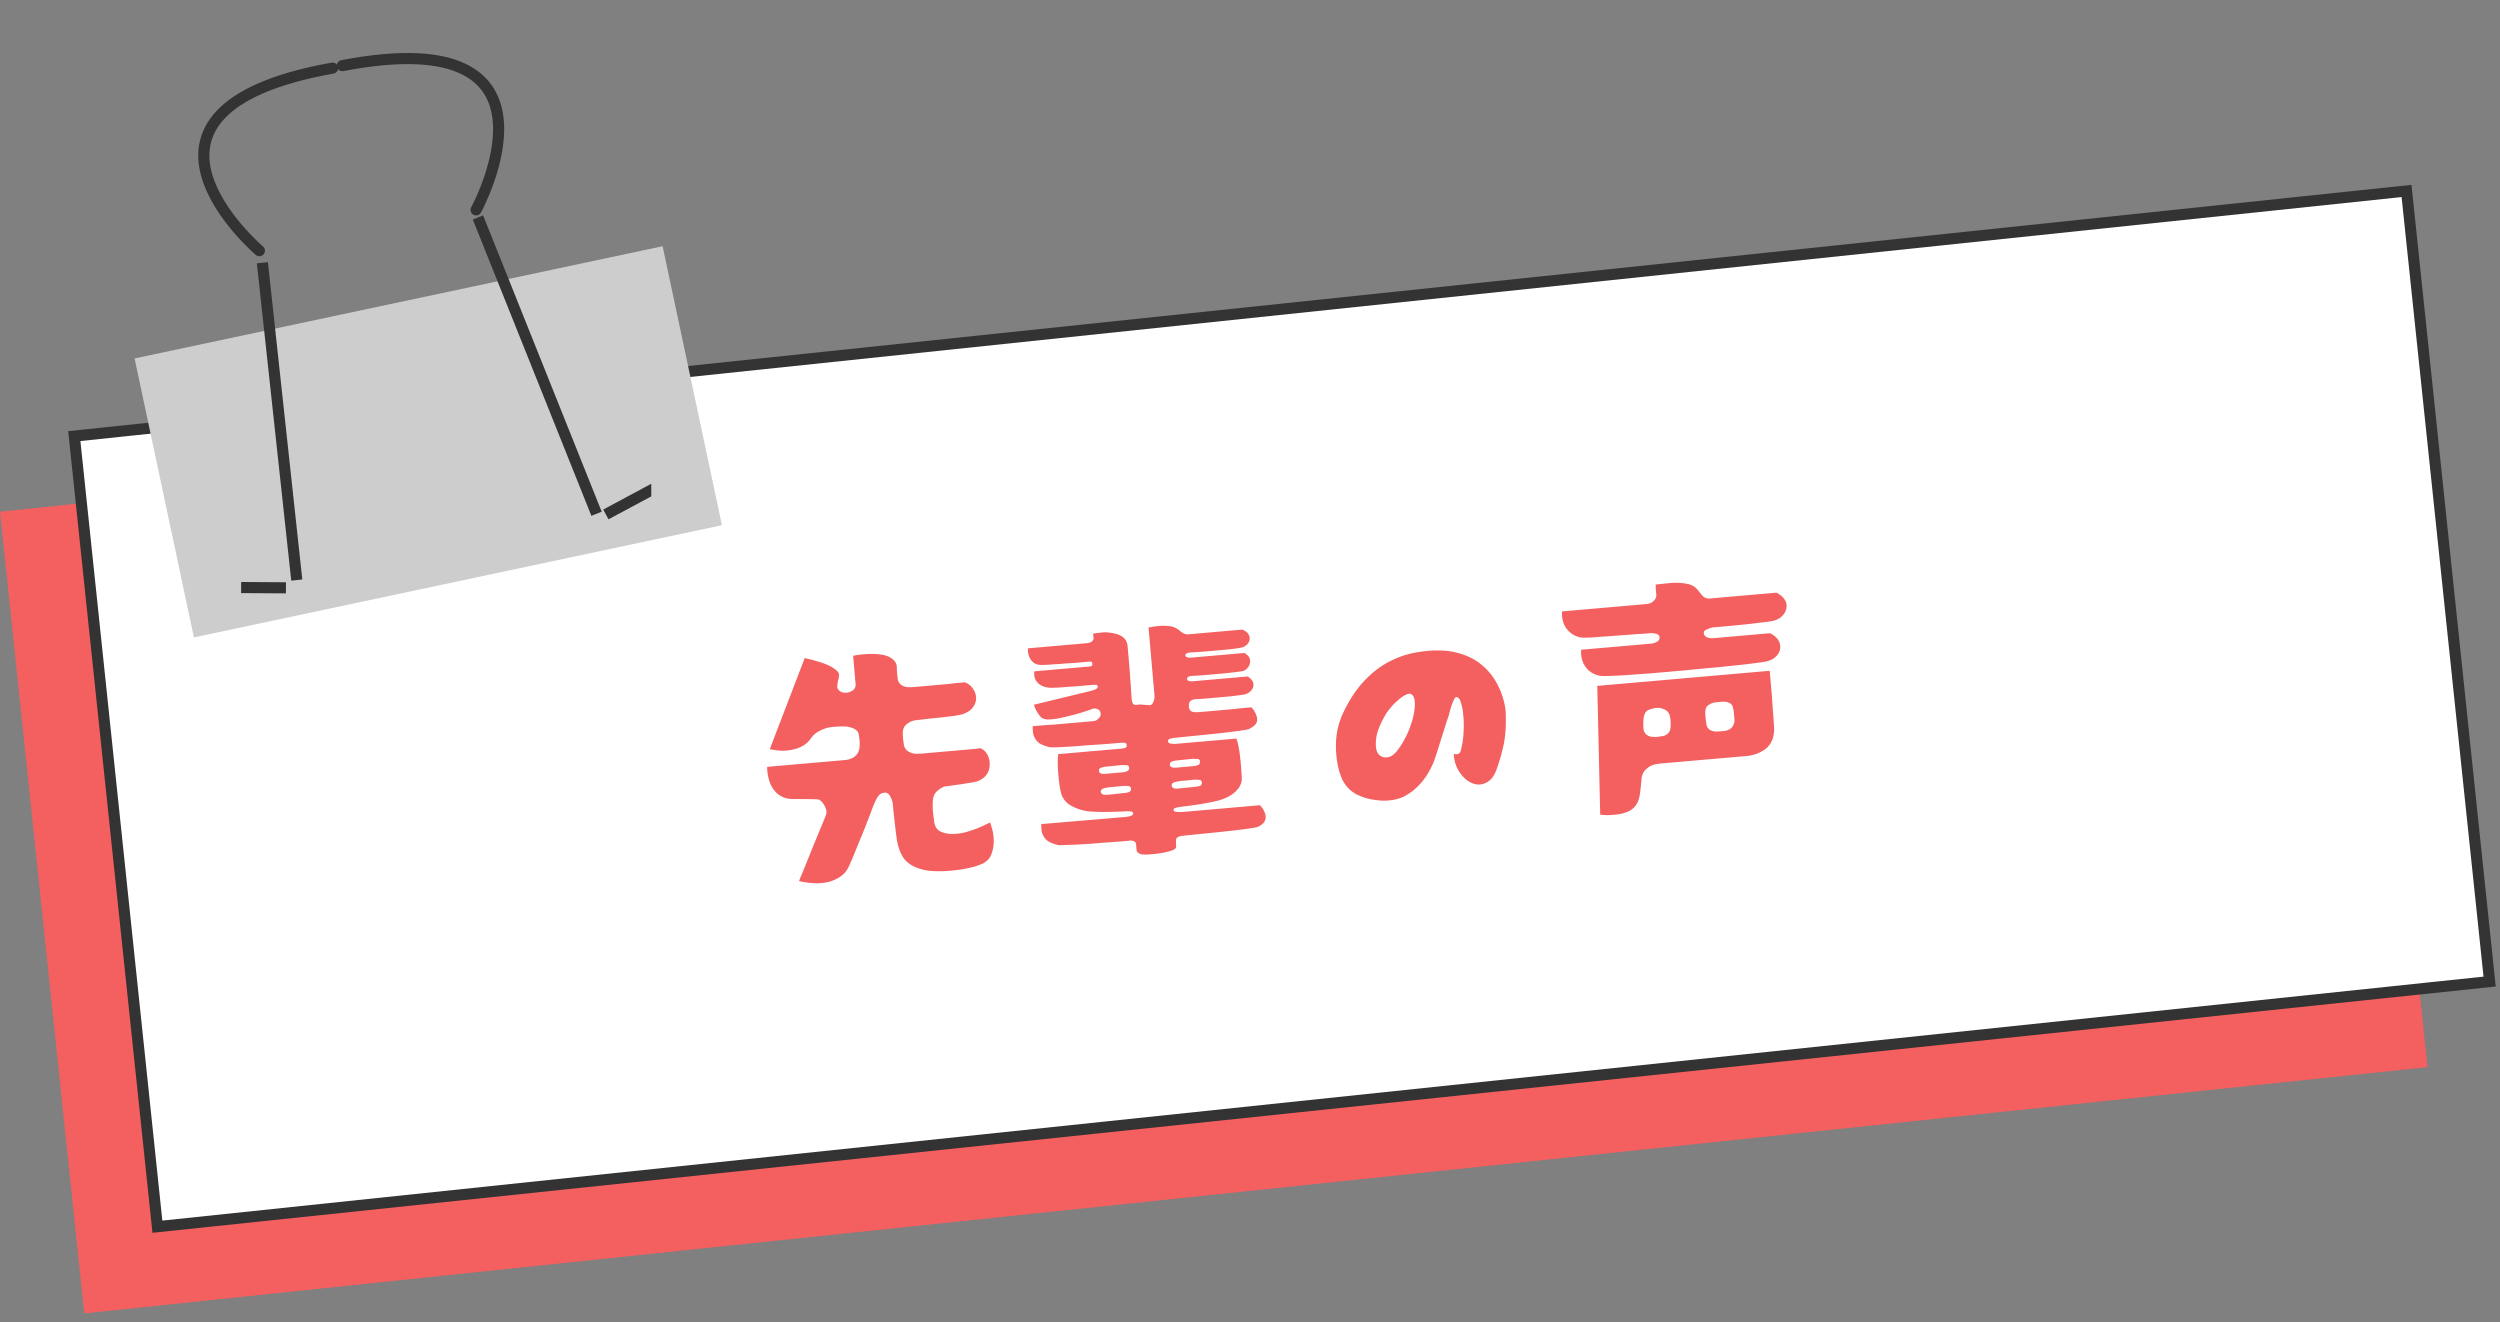 <svg width="225" height="119" fill="none" xmlns="http://www.w3.org/2000/svg"><rect width="100%" height="100%" fill="#808080" stroke="none"/><path fill-rule="evenodd" clip-rule="evenodd" d="M0 46.058l210.895-22.166 7.583 72.148L7.583 118.206 0 46.058z" fill="#F45F5F"/><path d="M6.687 39.249l209.901-22.062 7.478 71.154-209.9 22.061-7.479-71.153z" fill="#fff" stroke="#333"/><path d="M85.604 75.055c.384.01.778-.032 1.181-.126.418-.11.797-.232 1.139-.365.355-.148.638-.276.85-.383l.339-.162.156.516c.102.33.158.715.167 1.156.005.397-.064.786-.207 1.166-.128.394-.41.692-.85.892-.41.183-.928.331-1.55.445a13.56 13.56 0 01-1.882.208c-.63.026-1.17 0-1.619-.079-.853-.16-1.485-.48-1.895-.96-.395-.48-.648-1.188-.76-2.12-.002-.03-.02-.16-.056-.393a19.127 19.127 0 00-.097-.852 18.609 18.609 0 00-.102-.92l-.056-.635a1.936 1.936 0 00-.244-.773c-.125-.254-.311-.363-.558-.327-.234.02-.435.163-.603.428-.154.264-.32.64-.498 1.126-.047.137-.155.418-.324.845-.155.411-.342.884-.56 1.419-.22.52-.432 1.039-.637 1.557a33.23 33.23 0 01-.532 1.24c-.198.429-.465.746-.8.953-.334.22-.688.376-1.063.468a4.491 4.491 0 01-1.25.11 8.551 8.551 0 01-1.003-.112l-.382-.077.163-.411c.123-.276.269-.628.437-1.055.183-.443.37-.908.563-1.396l.582-1.42c.196-.459.354-.84.474-1.146a7.46 7.46 0 00.217-.549c.06-.167.05-.357-.028-.572a1.716 1.716 0 00-.336-.566c-.147-.164-.294-.247-.442-.249-.383-.01-.811-.017-1.282-.02a58.248 58.248 0 00-.972-.003c-.695-.028-1.242-.304-1.64-.829-.386-.525-.586-1.215-.601-2.067l6.947-.608c.848-.074 1.306-.475 1.375-1.202.012-.193.01-.391-.008-.596-.02-.219-.04-.38-.064-.48-.038-.262-.202-.454-.493-.575-.29-.122-.56-.18-.81-.172a5.33 5.33 0 00-.705.017 4.322 4.322 0 00-.743.087c-.189.031-.445.127-.77.288a1.954 1.954 0 00-.78.665c-.21.298-.47.534-.778.708a3.101 3.101 0 01-.921.324 3.905 3.905 0 01-1.387.055l-.627-.1 3.147-8.203.317.082c.224.04.495.112.813.216.332.09.651.201.957.336.307.135.556.29.748.465.205.159.287.336.245.53a1.687 1.687 0 01-.077.383c-.031.15-.055.299-.071.448a.496.496 0 00.197.49c.158.119.34.177.545.173.235-.005.45-.076.644-.21a.62.62 0 00.26-.575l-.223-2.543a7.382 7.382 0 011.158-.145c.423-.037.836-.03 1.238.024.401.039.734.142 1 .31.31.194.486.436.527.727.007.088.015.256.022.506.022.248.05.481.083.7.018.204.129.378.333.522.217.129.443.19.678.184.09.007.317-.006.682-.038l1.271-.11 1.446-.127c.467-.056.853-.097 1.16-.124l.46-.04c.305.12.534.292.686.514.166.221.268.455.304.702.058.32-.01.634-.204.946-.194.311-.52.546-.977.703-.114.04-.374.092-.781.157-.393.05-.838.103-1.333.16-.482.043-.934.09-1.357.142-.408.05-.677.081-.809.093a1.583 1.583 0 00-.764.354.944.944 0 00-.355.737c0 .339.032.697.094 1.074a.855.855 0 00.386.629c.233.141.483.215.748.221a9.73 9.73 0 00.835-.05l1.469-.129 1.621-.142 1.315-.115.524-.068c.276.123.485.319.626.586.141.267.21.548.206.843a1.6 1.6 0 01-.252.906c-.181.28-.472.497-.87.65-.087.022-.26.06-.52.112a24.17 24.17 0 00-.872.142c-.32.043-.618.084-.894.123-.277.038-.473.063-.59.073-.189.031-.42.162-.695.392-.26.215-.403.522-.427.921a6.76 6.76 0 00.038 1.19c.045.349.07.56.077.633.053.437.227.738.52.904.309.15.647.23 1.016.243zm20.829-1.977l6.969-.61c.18.205.307.393.381.563.072.155.115.306.128.452a.8.8 0 01-.233.617c-.15.146-.324.257-.523.333-.1.038-.47.1-1.11.185a80.46 80.46 0 01-2.427.279l-3.196.324a1.335 1.335 0 00-.367.098c-.142.057-.214.166-.214.328a1.73 1.73 0 00.003.287c.009.102.01.198.003.287-.001.162-.225.299-.671.412-.445.127-1.034.215-1.766.265-.423.037-.713.01-.868-.08-.139-.075-.22-.164-.244-.265l-.052-.592c-.01-.116-.076-.199-.198-.247a.584.584 0 00-.293-.063l-.898.079c-.453.04-.98.078-1.58.116-.6.052-1.192.097-1.777.133a33.02 33.02 0 01-1.496.065c-.41.021-.653.028-.727.02-.526-.117-.901-.283-1.126-.498a1.545 1.545 0 01-.396-.739 3.078 3.078 0 01-.035-.66l7.541-.637c.146-.013.305-.041.478-.086.171-.06.253-.14.244-.242-.01-.117-.104-.175-.28-.174a2.777 2.777 0 00-.443-.006c-.674.03-1.313.049-1.916.057-.59-.007-1.077-.03-1.464-.07a4.311 4.311 0 01-1.432-.471c-.448-.24-.75-.582-.907-1.025a6.025 6.025 0 01-.178-.78 24.946 24.946 0 01-.118-1.093 11.69 11.69 0 01-.049-1.056c.002-.324.018-.561.049-.711l5.588-.489a3.85 3.85 0 00.371-.055c.145-.027.211-.114.198-.26-.014-.16-.101-.234-.262-.22a3.733 3.733 0 00-.353.009l-.679.06c-.41.035-.914.072-1.514.11-.586.036-1.178.08-1.777.133-.6.038-1.12.069-1.56.093-.427.007-.677.007-.751-.001-.526-.116-.9-.282-1.126-.498a1.544 1.544 0 01-.396-.738 3.078 3.078 0 01-.035-.66l.526-.046c.365-.032.833-.065 1.404-.1l1.797-.158 1.82-.159c.102-.009.228-.086.377-.232.163-.146.222-.314.177-.5-.046-.188-.145-.305-.296-.35a.614.614 0 00-.464-.004c-.513.192-1.058.365-1.633.518-.575.154-1.102.273-1.58.36-.466.07-.803.084-1.013.044-.21-.04-.39-.165-.54-.373a4.339 4.339 0 01-.365-.63l-.114-.3 5.255-1.276c.071-.021.171-.06.299-.115.14-.07.207-.158.198-.26-.01-.102-.08-.148-.21-.136a2.534 2.534 0 00-.31.005l-1.38.12c-.528.032-1.01.067-1.449.105-.44.024-.725.034-.858.031-.384-.01-.708-.1-.973-.268a1.135 1.135 0 01-.415-.45c-.106-.196-.143-.45-.111-.763l4.931-.431a.919.919 0 00.217-.041c.057-.02.08-.103.067-.249-.008-.088-.049-.136-.123-.144a.606.606 0 00-.134-.01 1237.2 1237.2 0 01-1.446.126c-.396.02-.805.049-1.23.086-.41.02-.776.046-1.097.074a8.218 8.218 0 01-.617.01c-.339 0-.615-.13-.83-.392a1.47 1.47 0 01-.237-.443 1.94 1.94 0 01-.08-.655l5.26-.46c.249-.022.42-.081.515-.178.094-.096.14-.167.136-.21l-.042-.483.612-.075c.406-.065.857-.039 1.354.08.3.062.553.18.759.353.207.173.33.405.37.697l.06.679.101 1.161c.038.424.068.856.092 1.295.037.424.061.79.074 1.098l.048.548c0 .177.036.328.106.455.068.111.182.153.342.124.203-.032.402-.035.595-.008.193.013.378.026.556.04.162 0 .278-.098.349-.296a1.16 1.16 0 00.106-.56l-.537-6.137.588-.096c.407-.065.84-.074 1.301-.026.208.026.382.077.521.154.154.075.302.172.445.292.049.054.143.12.282.196.14.076.297.107.472.091l4.822-.422c.274.109.455.24.542.395a.643.643 0 01.128.452.785.785 0 01-.223.483c-.136.13-.261.215-.375.254-.129.04-.383.085-.761.133a31.15 31.15 0 01-1.27.133l-1.424.125c-.453.04-.834.065-1.142.078a1.238 1.238 0 00-.392.056c-.129.04-.197.106-.204.195.015.175.206.247.571.215l4.734-.415c.232.127.384.269.456.424a.716.716 0 01.063.459.913.913 0 01-.245.485.896.896 0 01-.375.253 12.96 12.96 0 01-.742.11c-.364.046-.779.09-1.247.13l-1.381.121c-.453.04-.833.066-1.141.078a.99.99 0 00-.349.053c-.114.04-.175.103-.182.192-.027.194.171.272.595.235l4.865-.425c.361.248.53.506.51.772.002.192-.079.368-.241.53a1.138 1.138 0 01-.547.312c-.13.026-.37.062-.719.107-.35.046-.751.088-1.204.128l-1.315.115a23.4 23.4 0 01-1.098.074.916.916 0 00-.39.078.49.49 0 00-.266.244 1.62 1.62 0 00-.029.18 1.27 1.27 0 01-.002.22.687.687 0 00.112.278c.069.111.229.171.48.178.103.006.338-.007.703-.039l1.271-.111 1.447-.127a38.32 38.32 0 011.619-.163c.163.177.281.35.355.52.073.156.122.3.148.43.039.276-.03.495-.207.658a2.167 2.167 0 01-.543.357c-.1.038-.47.1-1.11.185a79.36 79.36 0 01-2.383.275c-.963.099-2.014.205-3.153.32a2.702 2.702 0 00-.412.08c-.158.043-.224.13-.198.26.025.116.133.18.326.193l.289.018 5.522-.483c.07.127.135.357.193.69.072.318.126.674.16 1.068.048.379.08.744.096 1.096.029.336.044.592.045.769-.005.442-.213.843-.623 1.203-.411.36-.947.62-1.61.781-.75.184-1.773.354-3.07.512a4.312 4.312 0 00-.544.091c-.203.033-.299.108-.289.225.009.102.124.158.346.168.222.01.376.011.464.004zm-5.414-3.568a1.32 1.32 0 00.411-.102c.142-.057.207-.158.194-.304-.014-.161-.102-.242-.264-.242a3.6 3.6 0 01-.354-.013l-1.533.156c-.218.033-.368.076-.452.128-.084.051-.12.135-.11.252.017.205.209.291.574.26l1.534-.135zm4.832-1.063c-.218.034-.369.076-.453.128-.083.051-.12.135-.11.252.018.205.21.291.575.26l1.534-.135a1.39 1.39 0 00.433-.104c.127-.056.185-.156.172-.302-.014-.161-.102-.242-.264-.242-.162 0-.28-.005-.355-.014l-1.532.157zm-4.669 2.926c.146-.013.284-.04.413-.08.142-.057.207-.159.194-.305-.014-.16-.102-.241-.264-.242a2.213 2.213 0 00-.354-.013c-.046-.01-.177.001-.395.035l-.679.06c-.234.02-.387.04-.459.061-.393.05-.581.17-.565.359.02.22.212.313.577.28l.658-.057c.349-.045.641-.078.874-.098zm6.378-.558a2.01 2.01 0 00.434-.082c.128-.056.186-.157.173-.303-.014-.16-.102-.241-.264-.242a2.228 2.228 0 00-.355-.013c-.045-.01-.176.001-.394.035l-.68.06a2.99 2.99 0 00-.458.062c-.393.049-.582.168-.565.358.019.22.211.313.577.28l1.532-.155zm27.955-6.598c.043 1.16-.032 2.153-.225 2.98a18.434 18.434 0 01-.612 2.084c-.191.518-.454.88-.789 1.085-.335.206-.682.28-1.04.224-.33-.06-.653-.223-.971-.49a3.49 3.49 0 01-.751-1.016 3.145 3.145 0 01-.285-1.234c.317.09.523.006.618-.253a8.084 8.084 0 00.265-1.767 10.29 10.29 0 00-.077-1.893 4.825 4.825 0 00-.173-.713c-.068-.274-.185-.433-.351-.478-.076-.037-.16.022-.249.177a6.053 6.053 0 00-.237.572 8.33 8.33 0 00-.186.657 4.22 4.22 0 01-.137.454 14.47 14.47 0 00-.227.682c-.102.348-.229.75-.381 1.204-.137.454-.269.877-.396 1.271-.128.394-.228.683-.3.866-.134.32-.316.675-.547 1.064a6.302 6.302 0 01-.876 1.092 4.936 4.936 0 01-1.246.904c-.481.234-1.044.357-1.691.369-.279.01-.657-.024-1.135-.1a4.95 4.95 0 01-1.432-.47 2.857 2.857 0 01-1.132-1.072c-.24-.391-.426-.92-.558-1.585a9.089 9.089 0 01-.146-2.174 6.818 6.818 0 01.531-2.255 12.61 12.61 0 01.989-1.83 9.391 9.391 0 011.521-1.79 7.902 7.902 0 012.128-1.423c.834-.397 1.806-.651 2.915-.763 1.109-.112 2.064-.056 2.864.169.798.21 1.474.533 2.028.97.554.438.994.93 1.322 1.475.326.531.564 1.063.713 1.594.164.53.25 1.002.256 1.413zm-8.705 1.469c.314-.794.488-1.493.523-2.1.034-.621-.079-.994-.341-1.119-.138-.061-.312-.031-.522.09a3.065 3.065 0 00-.665.478 5.397 5.397 0 00-.649.653c-.187.222-.332.42-.434.59-.333.574-.569 1.073-.709 1.498a3.83 3.83 0 00-.189 1.12c-.011.546.117.918.385 1.115.281.182.585.207.912.075.227-.094.446-.282.657-.566a5.79 5.79 0 00.603-.936 6.4 6.4 0 00.429-.898zm27.307-9.214a2.36 2.36 0 00-.492.176c-.2.076-.294.18-.282.312-.002.147.075.273.231.377.17.088.394.12.671.096l5.063-.443c.509.265.803.592.881.983.09.36.002.7-.264 1.017-.267.318-.677.515-1.229.593-.291.04-.801.107-1.529.2-.714.078-1.561.166-2.538.267-.965.084-1.979.18-3.045.288l-3.046.266c-.98.072-1.851.133-2.612.185-.748.036-1.291.054-1.629.054-.575-.009-1.066-.23-1.472-.666-.393-.452-.568-1.018-.524-1.7l6.312-.551c.161-.014.325-.066.494-.154.183-.104.266-.244.251-.42-.014-.16-.112-.262-.292-.305a1.949 1.949 0 00-.514-.066l-.657.058c-.367.017-.813.049-1.339.095-.527.031-1.061.07-1.602.118-.542.033-1.032.068-1.47.107-.425.022-.726.034-.903.034-.574-.008-1.065-.23-1.471-.666-.392-.437-.566-1.003-.524-1.699l7.583-.663c.277-.024.497-.117.66-.279.176-.177.256-.353.241-.529l-.052-.592-.009-.352c.408-.05.853-.097 1.335-.139a5.196 5.196 0 011.396.055c.448.063.795.247 1.042.549.082.096.214.26.397.495a.816.816 0 00.71.291l5.983-.523c.261.124.466.276.614.454.163.177.26.36.291.549.061.363-.042.703-.308 1.02-.254.303-.649.492-1.187.568-.32.043-.954.12-1.901.233-.949.098-2.037.2-3.264.307zm-10.361 5.258l15.517-1.358.044.504.109 1.25c.043.496.081 1.008.112 1.535.046.526.08.995.101 1.405.035.394.043.659.025.793-.058.682-.315 1.198-.77 1.547-.442.333-.961.54-1.558.622l-7.78.68c-.38.034-.662.088-.847.163-.186.06-.388.196-.605.406-.217.21-.339.494-.367.85a24.98 24.98 0 01-.134 1.248c-.092.803-.427 1.347-1.005 1.634a3.607 3.607 0 01-1.167.3c-.393.05-.73.064-1.011.045l-.401-.031-.263-11.593zm12.326 3.316c.024-.061.028-.187.011-.377l-.048-.547c-.017-.19-.033-.292-.049-.305-.032-.204-.097-.353-.193-.447-.097-.095-.25-.162-.46-.203a2.048 2.048 0 00-.508 0c-.219.02-.43.045-.633.078-.116.025-.264.097-.445.215-.168.103-.261.296-.281.577-.006.104.002.28.024.528.021.234.047.452.08.656.064.23.173.39.329.479.169.088.328.133.475.135.191-.002.397-.013.616-.032a2.31 2.31 0 00.414-.058c.214-.078.368-.172.461-.284.094-.11.162-.25.207-.415zm-5.742.502a3.65 3.65 0 00.023-.488 2.978 2.978 0 00-.075-.611.818.818 0 00-.494-.598 1.254 1.254 0 00-.763-.132 2.815 2.815 0 00-.648.167c-.171.06-.298.203-.381.431a2.078 2.078 0 00-.1.627c-.009.237-.005.45.012.64a.76.76 0 00.243.508.83.83 0 00.549.218c.06.009.17.014.332.015.176-.016.38-.041.612-.076.217-.048.378-.136.485-.263a.723.723 0 00.205-.438z" fill="#F45F5F"/><path fill-rule="evenodd" clip-rule="evenodd" d="M12.114 32.26l47.522-10.101 5.337 25.109-47.522 10.1-5.338-25.108z" fill="#CECDCD"/><path clip-rule="evenodd" d="M23.615 23.646l3.095 28.56-3.095-28.56zm19.401-4.076L53.69 46.24 43.016 19.57zm15.099 24.804L54.528 46.3l3.587-1.925zm-36.413 8.505l4.032.025-4.032-.025z" stroke="#333" stroke-linecap="round"/><path d="M23.345 22.562S8.513 9.952 29.931 6.13M42.85 18.89S52.179 1.8 30.814 5.907" stroke="#333" stroke-linecap="round"/></svg>
